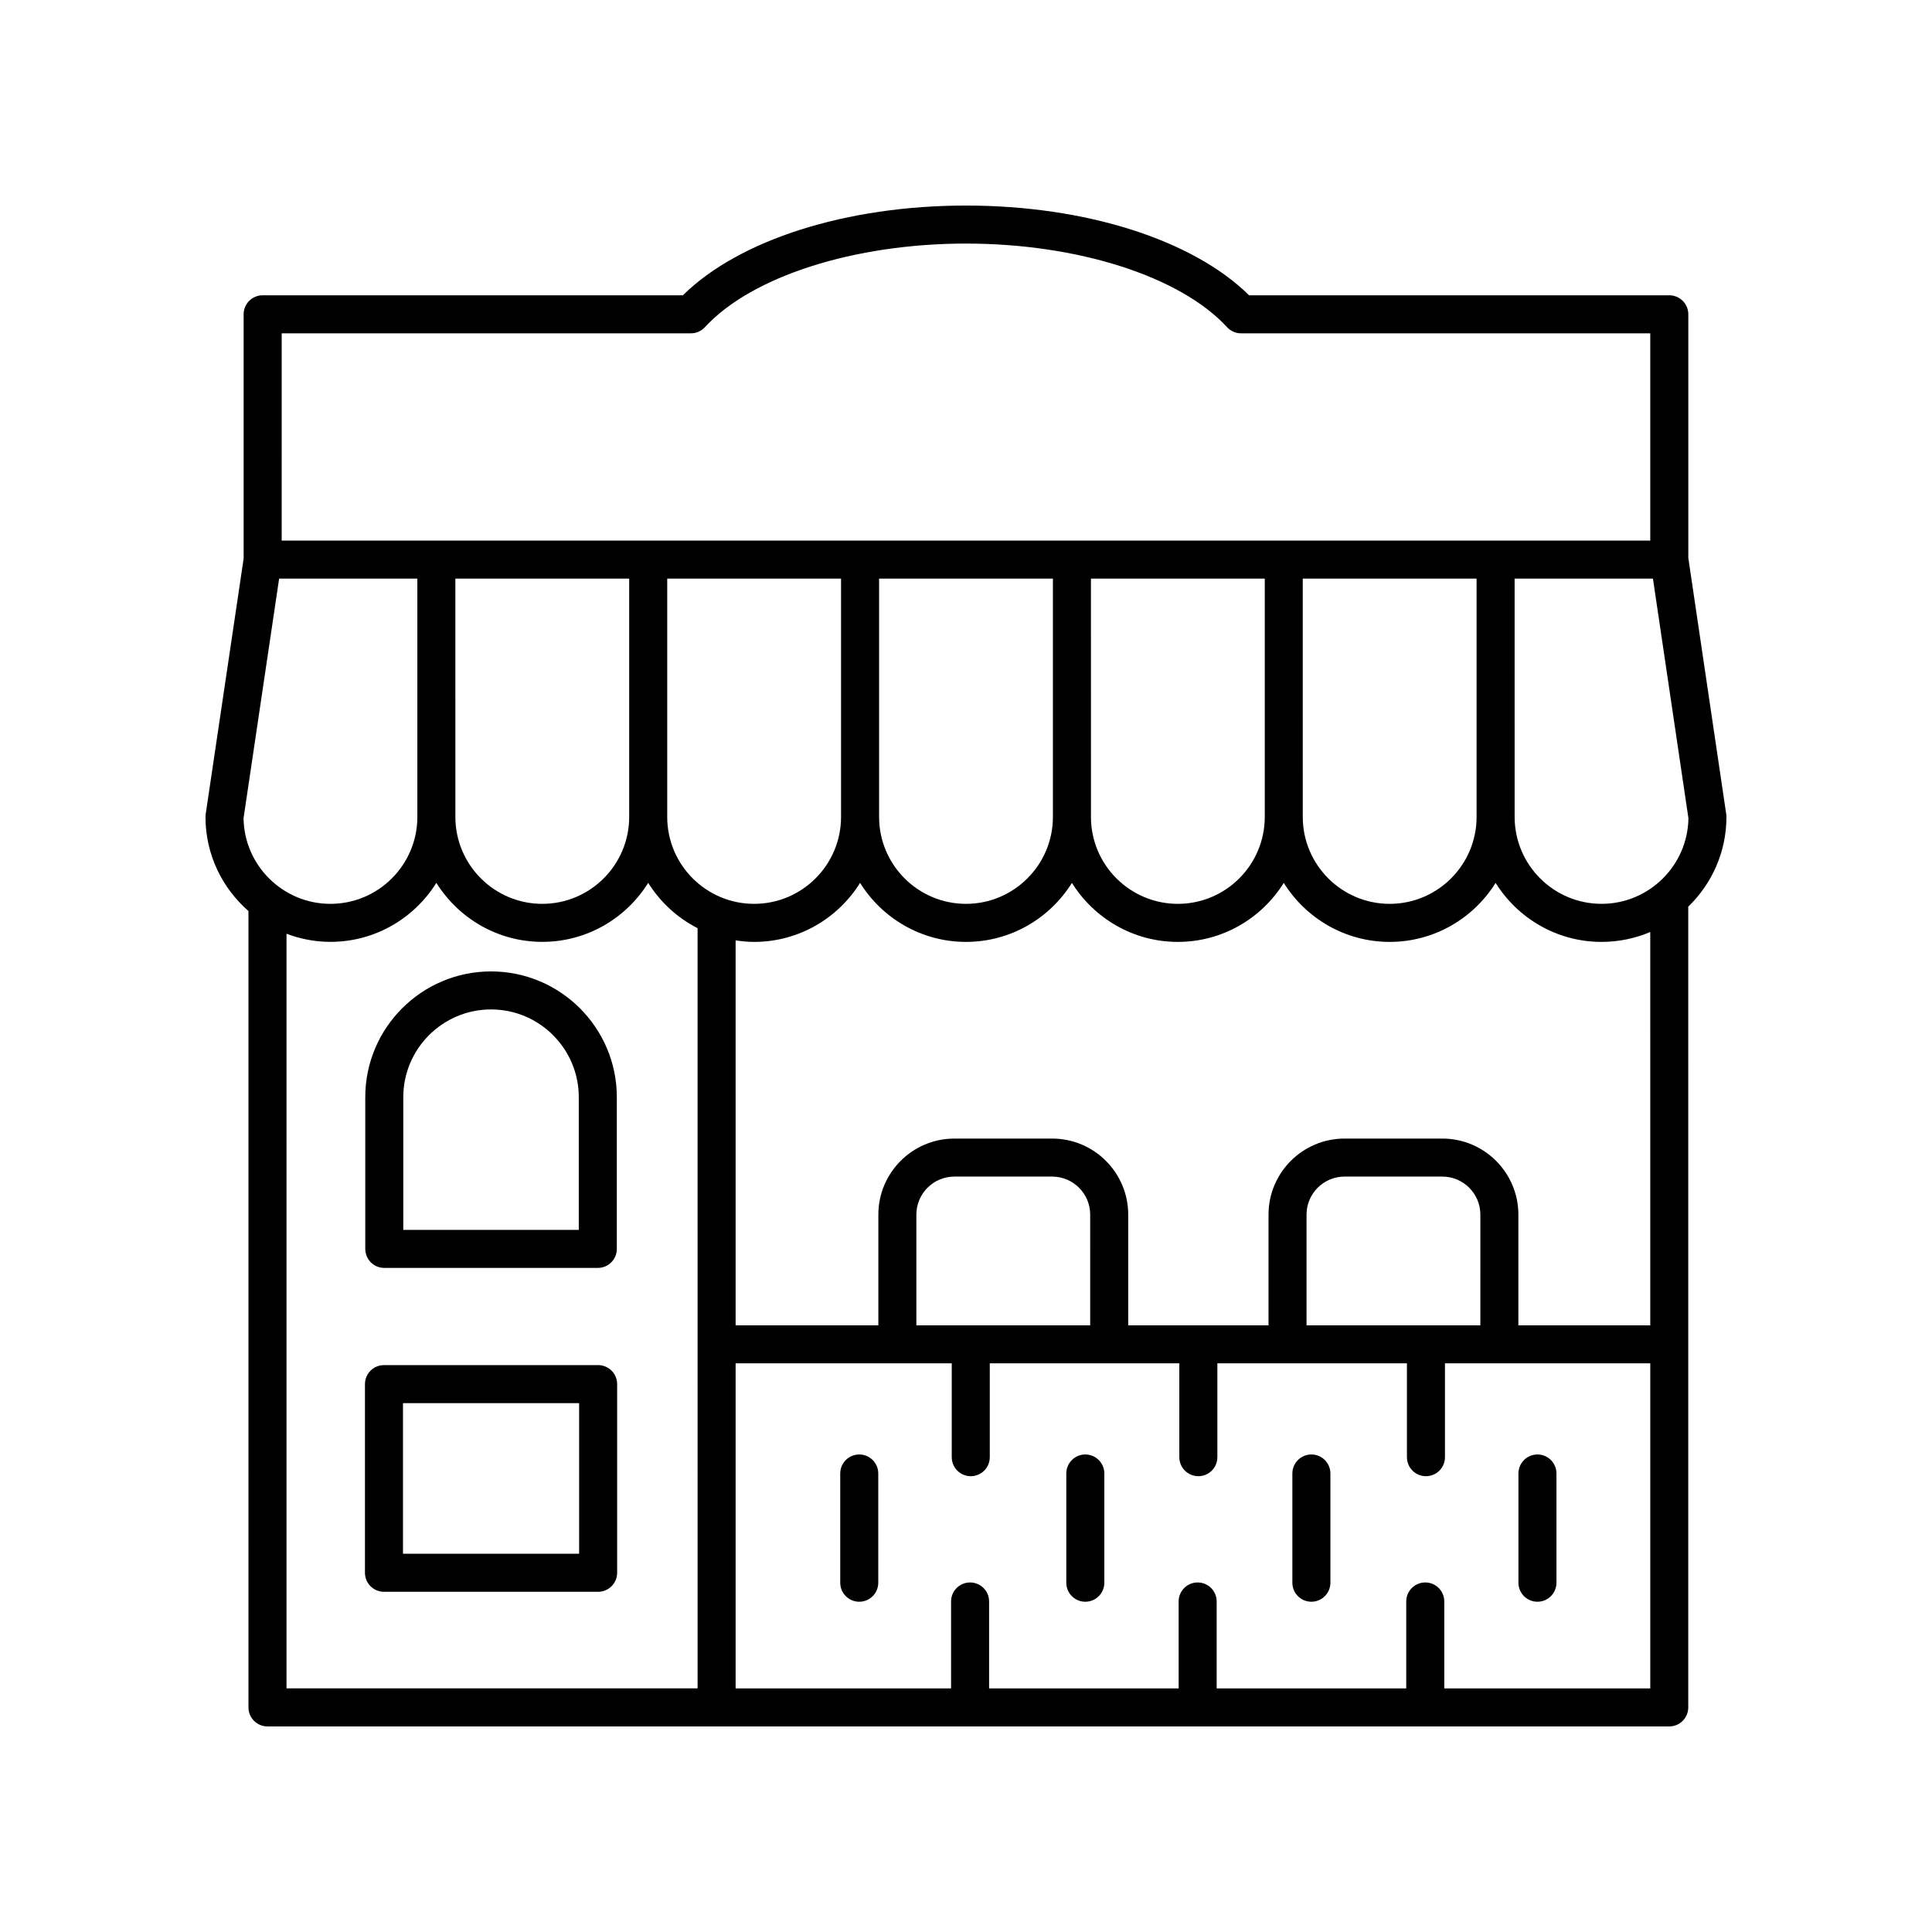 <?xml version="1.0" encoding="UTF-8"?>
<!-- The Best Svg Icon site in the world: iconSvg.co, Visit us! https://iconsvg.co -->
<svg fill="#000000" width="800px" height="800px" version="1.1" viewBox="144 144 512 512" xmlns="http://www.w3.org/2000/svg">
 <g>
  <path d="m591.42 291.85v-64.555c0-2.785-2.254-5.039-5.039-5.039h-111.36c-14.918-14.719-43.355-23.781-75.027-23.781-31.676 0-60.113 9.062-75.027 23.785l-111.36-0.004c-2.781 0-5.039 2.254-5.039 5.039v64.723l-10.059 67.742c-0.035 0.242-0.055 0.492-0.055 0.738 0 9.945 4.43 18.859 11.391 24.934l0.004 211.05c0 2.785 2.254 5.039 5.039 5.039h371.48c2.781 0 5.039-2.254 5.039-5.039l-0.004-212.21c6.227-6.023 10.121-14.449 10.121-23.777 0-0.246-0.016-0.492-0.055-0.738zm-372.77-59.516h108.45c1.41 0 2.754-0.59 3.707-1.629 12.387-13.457 39.547-22.156 69.188-22.156s56.801 8.699 69.184 22.156c0.953 1.039 2.297 1.629 3.707 1.629h108.45v54.934h-362.69zm316.66 128.16c0 12.703-10.332 23.035-23.031 23.035-12.699 0-23.031-10.332-23.031-23.035l-0.004-63.152h46.066zm-214.49 0v-63.152h46.066v63.152c0 12.703-10.332 23.035-23.031 23.035-12.703 0-23.035-10.332-23.035-23.035zm-56.145-63.152h46.066v63.152c0 12.703-10.332 23.035-23.031 23.035-12.699 0-23.031-10.332-23.031-23.035zm112.29 0h46.066v63.152c0 12.703-10.332 23.035-23.031 23.035s-23.031-10.332-23.031-23.035zm56.145 0h46.066v63.152c0 12.703-10.332 23.035-23.031 23.035s-23.031-10.332-23.031-23.035zm-215.14 0h36.633v63.152c0 12.703-10.332 23.035-23.031 23.035-12.582 0-22.84-10.145-23.031-22.68zm1.957 94.109c3.629 1.371 7.539 2.152 11.641 2.152 11.84 0 22.219-6.266 28.07-15.637 5.856 9.371 16.23 15.637 28.07 15.637 11.84 0 22.219-6.266 28.07-15.637 3.188 5.098 7.707 9.266 13.086 12.012l0.004 201.46h-108.94zm306.82 199.99v-23.035c0-2.785-2.254-5.039-5.039-5.039-2.781 0-5.039 2.254-5.039 5.039v23.035h-50.238v-23.035c0-2.785-2.254-5.039-5.039-5.039-2.781 0-5.039 2.254-5.039 5.039l0.004 23.035h-50.234v-23.035c0-2.785-2.254-5.039-5.039-5.039-2.781 0-5.039 2.254-5.039 5.039v23.035h-57.098v-86.141h57.277v24.867c0 2.785 2.254 5.039 5.039 5.039 2.781 0 5.039-2.254 5.039-5.039v-24.867h50.234v24.867c0 2.785 2.254 5.039 5.039 5.039 2.781 0 5.039-2.254 5.039-5.039v-24.867h50.238v24.867c0 2.785 2.254 5.039 5.039 5.039 2.781 0 5.039-2.254 5.039-5.039v-24.867h54.41v86.141zm-93.84-96.215h-46.062v-29.34c0-5.555 4.519-10.078 10.078-10.078h25.91c5.559 0 10.078 4.523 10.078 10.078zm103.4 0h-46.062v-29.34c0-5.555 4.519-10.078 10.078-10.078h25.91c5.559 0 10.078 4.523 10.078 10.078zm45.031 0h-34.953v-29.34c0-11.113-9.039-20.152-20.152-20.152h-25.91c-11.113 0-20.152 9.039-20.152 20.152v29.34h-37.184v-29.34c0-11.113-9.039-20.152-20.152-20.152h-25.91c-11.113 0-20.152 9.039-20.152 20.152v29.34h-37.824l-0.004-102.02c1.605 0.242 3.238 0.406 4.91 0.406 11.84 0 22.219-6.266 28.07-15.637 5.856 9.367 16.234 15.637 28.074 15.637s22.219-6.266 28.07-15.637c5.856 9.371 16.23 15.637 28.07 15.637s22.219-6.266 28.07-15.637c5.856 9.371 16.23 15.637 28.07 15.637s22.219-6.266 28.07-15.637c5.856 9.371 16.23 15.637 28.07 15.637 4.578 0 8.941-0.938 12.914-2.625zm-12.914-111.7c-12.699 0-23.031-10.332-23.031-23.035l-0.004-63.152h36.656l9.406 63.508c-0.188 12.539-10.445 22.68-23.027 22.68z"/>
  <path d="m302.51 505.77h-56.754c-2.781 0-5.039 2.254-5.039 5.039v49.992c0 2.785 2.254 5.039 5.039 5.039h56.754c2.781 0 5.039-2.254 5.039-5.039v-49.992c0-2.785-2.258-5.039-5.039-5.039zm-5.039 49.992h-46.676v-39.918h46.676z"/>
  <path d="m245.84 480.01h56.586c2.781 0 5.039-2.254 5.039-5.039v-40.207c0-18.375-14.953-33.328-33.332-33.328-18.379 0-33.332 14.953-33.332 33.328v40.207c0 2.785 2.254 5.039 5.039 5.039zm5.035-45.246c0-12.82 10.434-23.254 23.254-23.254 12.82 0 23.254 10.43 23.254 23.254v35.168h-46.508z"/>
  <path d="m551.44 529.45c-2.781 0-5.039 2.254-5.039 5.039v28.949c0 2.785 2.254 5.039 5.039 5.039 2.781 0 5.039-2.254 5.039-5.039v-28.949c0-2.785-2.258-5.039-5.039-5.039z"/>
  <path d="m491.53 529.45c-2.781 0-5.039 2.254-5.039 5.039v28.949c0 2.785 2.254 5.039 5.039 5.039 2.781 0 5.039-2.254 5.039-5.039v-28.949c0-2.785-2.258-5.039-5.039-5.039z"/>
  <path d="m371.71 529.45c-2.781 0-5.039 2.254-5.039 5.039v28.949c0 2.785 2.254 5.039 5.039 5.039 2.781 0 5.039-2.254 5.039-5.039v-28.949c0-2.785-2.254-5.039-5.039-5.039z"/>
  <path d="m431.62 529.45c-2.781 0-5.039 2.254-5.039 5.039v28.949c0 2.785 2.254 5.039 5.039 5.039 2.781 0 5.039-2.254 5.039-5.039v-28.949c0-2.785-2.258-5.039-5.039-5.039z"/>
 </g>
</svg>